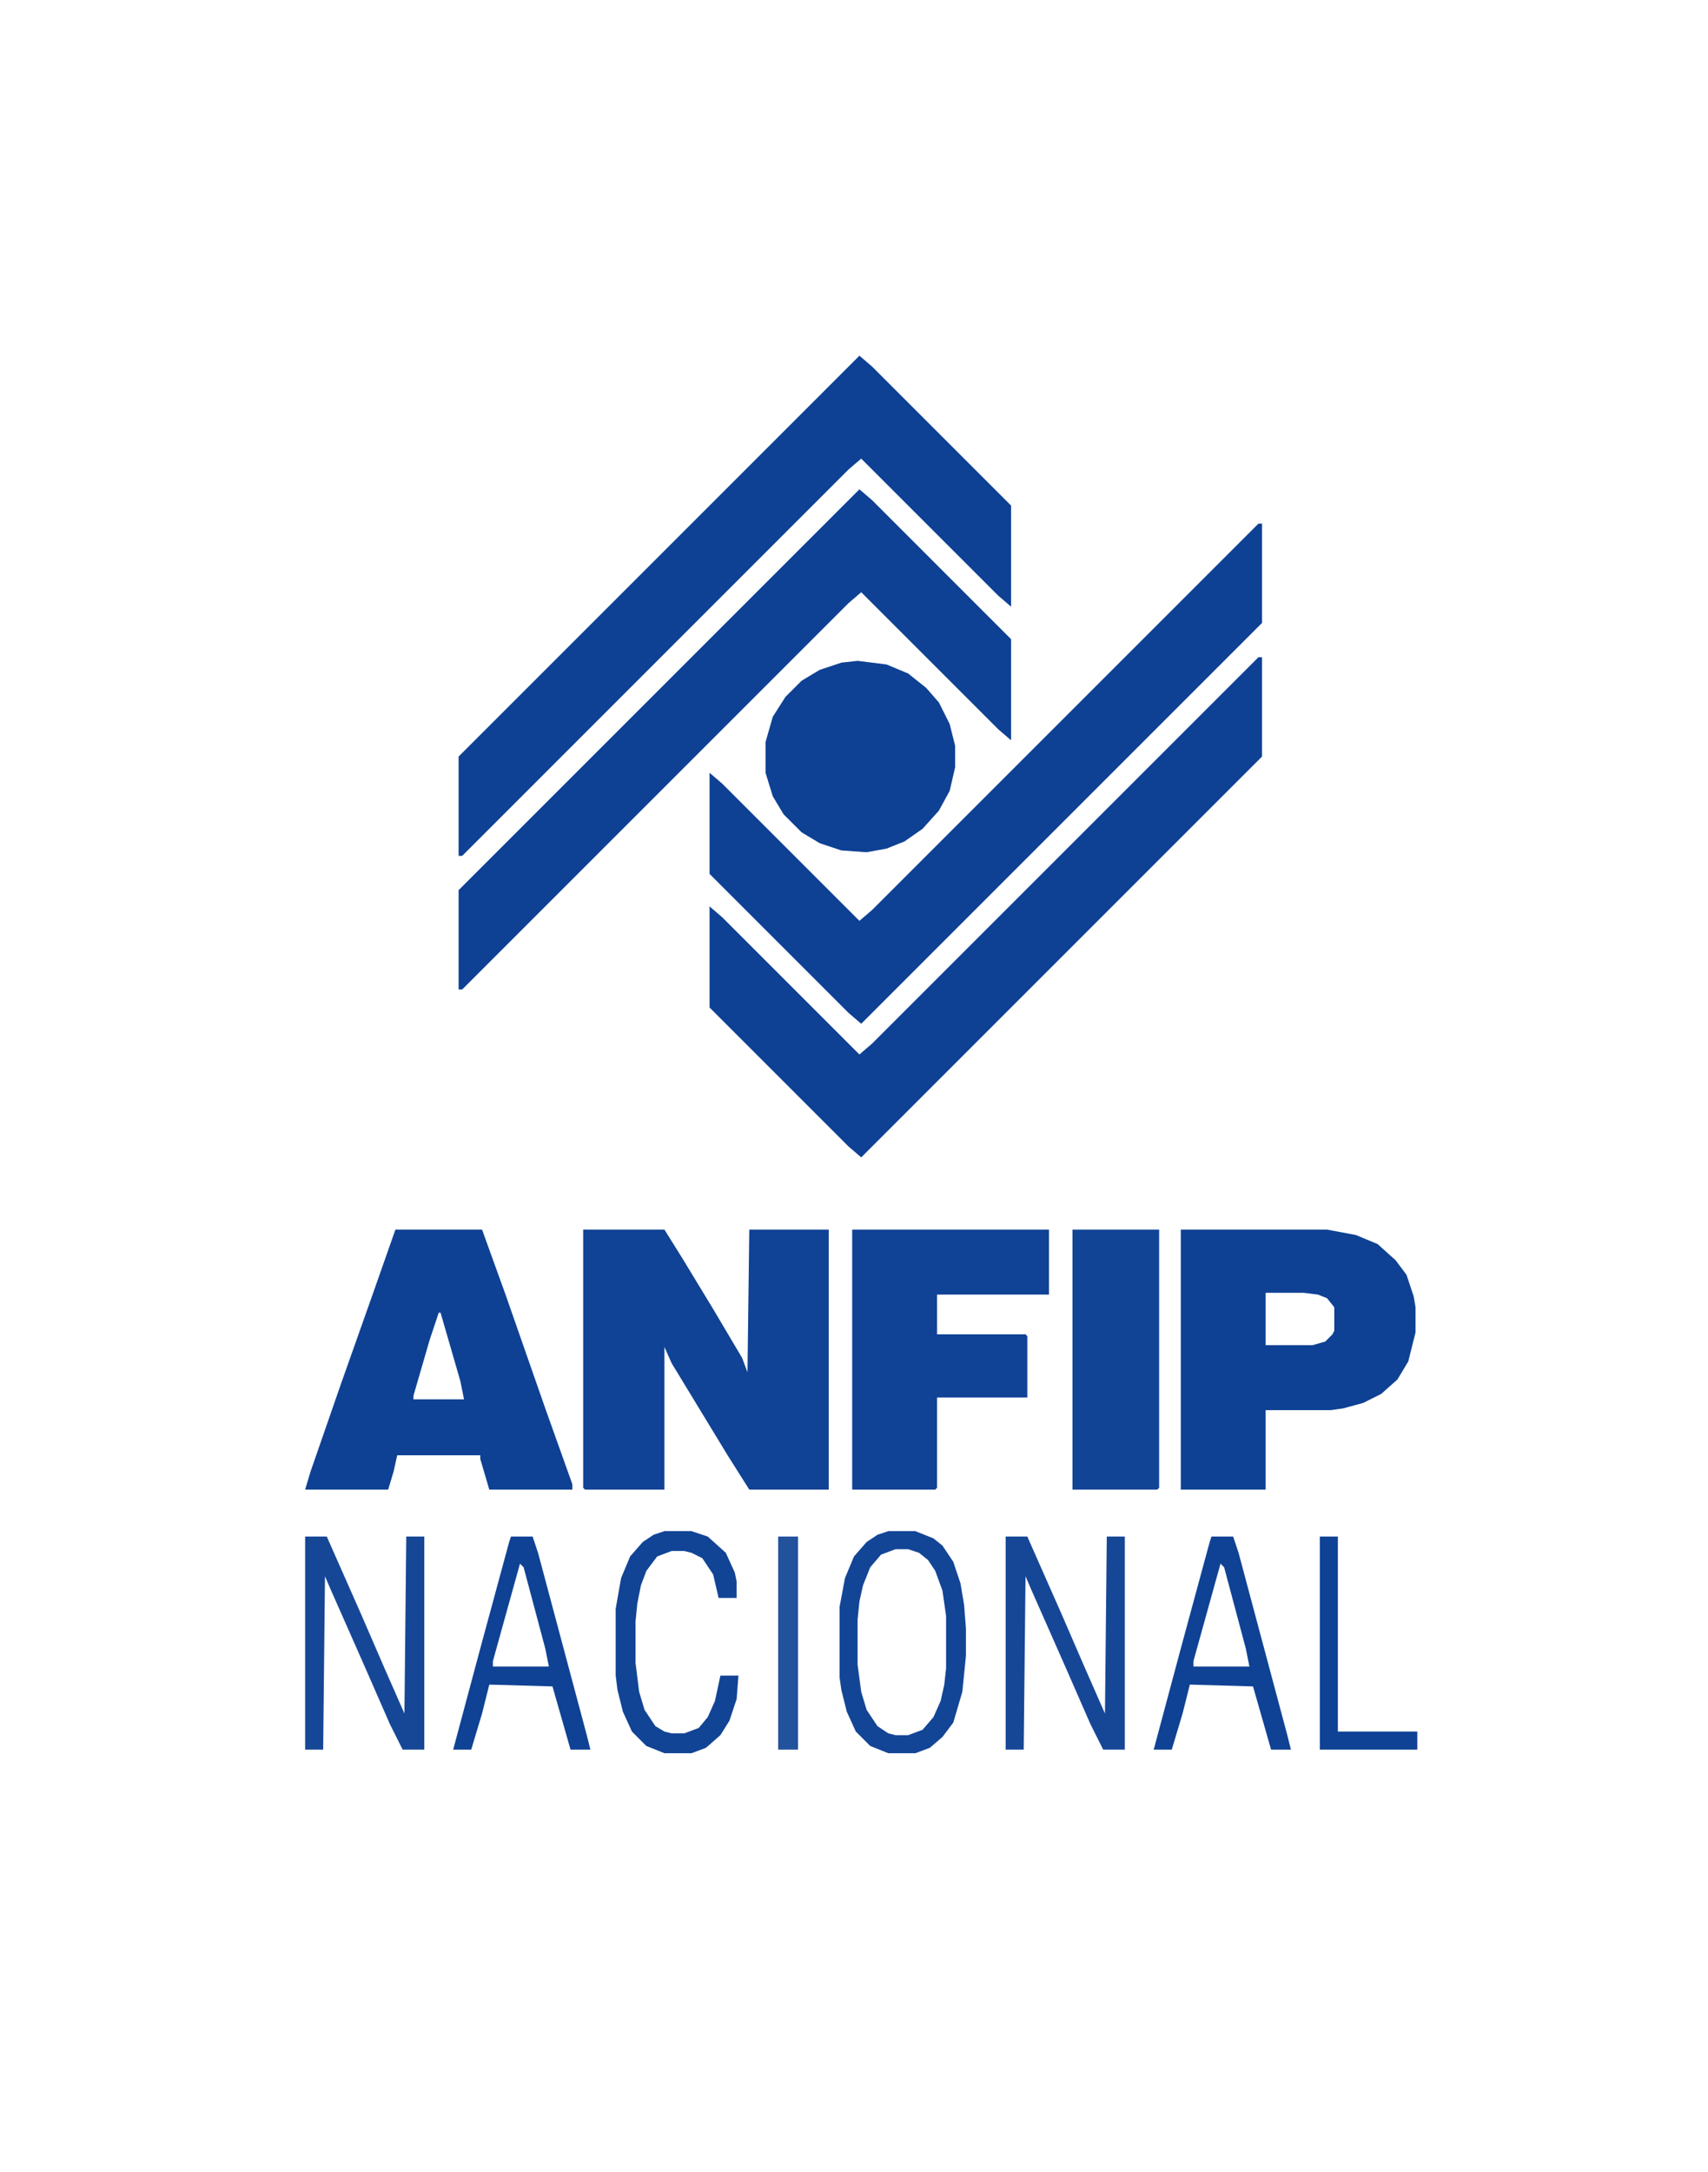 <?xml version="1.0" encoding="UTF-8"?>
<svg version="1.1" viewBox="0 0 946 1203" width="946" height="1203" xmlns="http://www.w3.org/2000/svg">
<path transform="translate(697,364)" d="m0 0h2v55l-222 222-7-6-77-77v-56l7 6 76 76 7-6z" fill="#0E4194"/>
<path transform="translate(697,290)" d="m0 0h2v55l-222 222-7-6-77-77v-56l7 6 76 76 7-6z" fill="#0E4194"/>
<path transform="translate(476,271)" d="m0 0 7 6 77 77v56l-7-6-76-76-7 6-214 214h-2v-55z" fill="#0E4194"/>
<path transform="translate(476,197)" d="m0 0 7 6 77 77v56l-7-6-76-76-7 6-214 214h-2v-55z" fill="#0E4194"/>
<path transform="translate(323,681)" d="m0 0h45l10 16 17 28 16 27 3 8 1-79h44v144h-44l-12-19-31-51-4-9v79h-44l-1-1z" fill="#104295"/>
<path transform="translate(654,681)" d="m0 0h81l16 3 12 5 10 9 6 8 4 12 1 6v14l-4 16-6 10-9 8-10 5-11 3-7 1h-36v44h-47zm47 35v29h26l7-2 4-4 1-2v-13l-4-5-5-2-8-1z" fill="#0E4194"/>
<path transform="translate(219,681)" d="m0 0h48l13 36 22 63 15 42v3h-46l-5-17v-2h-46l-2 9-3 10h-46l3-10 17-49 17-48zm24 46-5 15-9 31v2h28l-2-10-11-38z" fill="#0E4194"/>
<path transform="translate(472,681)" d="m0 0h109v36h-62v22h49l1 1v34h-50v50l-1 1h-46z" fill="#104295"/>
<path transform="translate(475,366)" d="m0 0 16 2 12 5 10 8 7 8 6 12 3 12v12l-3 13-6 11-9 10-10 7-10 4-11 2-14-1-12-4-10-6-10-10-6-10-4-13v-17l4-14 7-11 9-9 10-6 12-4z" fill="#0E4194"/>
<path transform="translate(594,681)" d="m0 0h48v143l-1 1h-47z" fill="#124496"/>
<path transform="translate(557,851)" d="m0 0h12l19 43 13 30 11 25 1-98h10v118h-12l-7-14-14-32-19-43-3-7-1 96h-10z" fill="#164797"/>
<path transform="translate(169,851)" d="m0 0h12l19 43 13 30 11 25 1-98h10v118h-12l-7-14-14-32-19-43-3-7-1 96h-10z" fill="#164797"/>
<path transform="translate(492,848)" d="m0 0h15l10 4 5 4 6 9 4 12 2 12 1 13v15l-2 20-5 17-6 8-7 6-8 3h-15l-10-4-8-8-5-11-3-12-1-7v-39l3-16 5-12 7-8 6-4zm4 10-8 3-6 7-4 10-2 9-1 10v25l2 15 3 10 6 9 6 4 4 1h7l8-3 6-7 4-9 2-9 1-9v-29l-2-14-4-11-4-6-5-4-6-2z" fill="#134596"/>
<path transform="translate(671,851)" d="m0 0h12l3 9 27 101 2 8h-11l-10-35-35-1-4 16-6 20h-10l15-56 16-59zm5 15-15 54v3h31l-2-10-12-45z" fill="#0F4294"/>
<path transform="translate(283,851)" d="m0 0h12l3 9 27 101 2 8h-11l-10-35-35-1-4 16-6 20h-10l15-56 16-59zm5 15-15 54v3h31l-2-10-12-45z" fill="#0F4294"/>
<path transform="translate(368,848)" d="m0 0h15l9 3 10 9 5 11 1 5v9h-10l-3-13-6-9-6-3-4-1h-7l-8 3-6 8-3 8-2 10-1 10v23l2 16 3 10 6 9 5 3 4 1h7l8-3 5-6 4-9 3-14h10l-1 13-4 12-5 8-8 7-8 3h-15l-10-4-8-8-5-11-3-12-1-8v-37l3-17 5-12 7-8 6-4z" fill="#114495"/>
<path transform="translate(731,851)" d="m0 0h10v108h44v10h-54z" fill="#0F4294"/>
<path transform="translate(431,851)" d="m0 0h11v118h-11z" fill="#23529D"/>
</svg>
